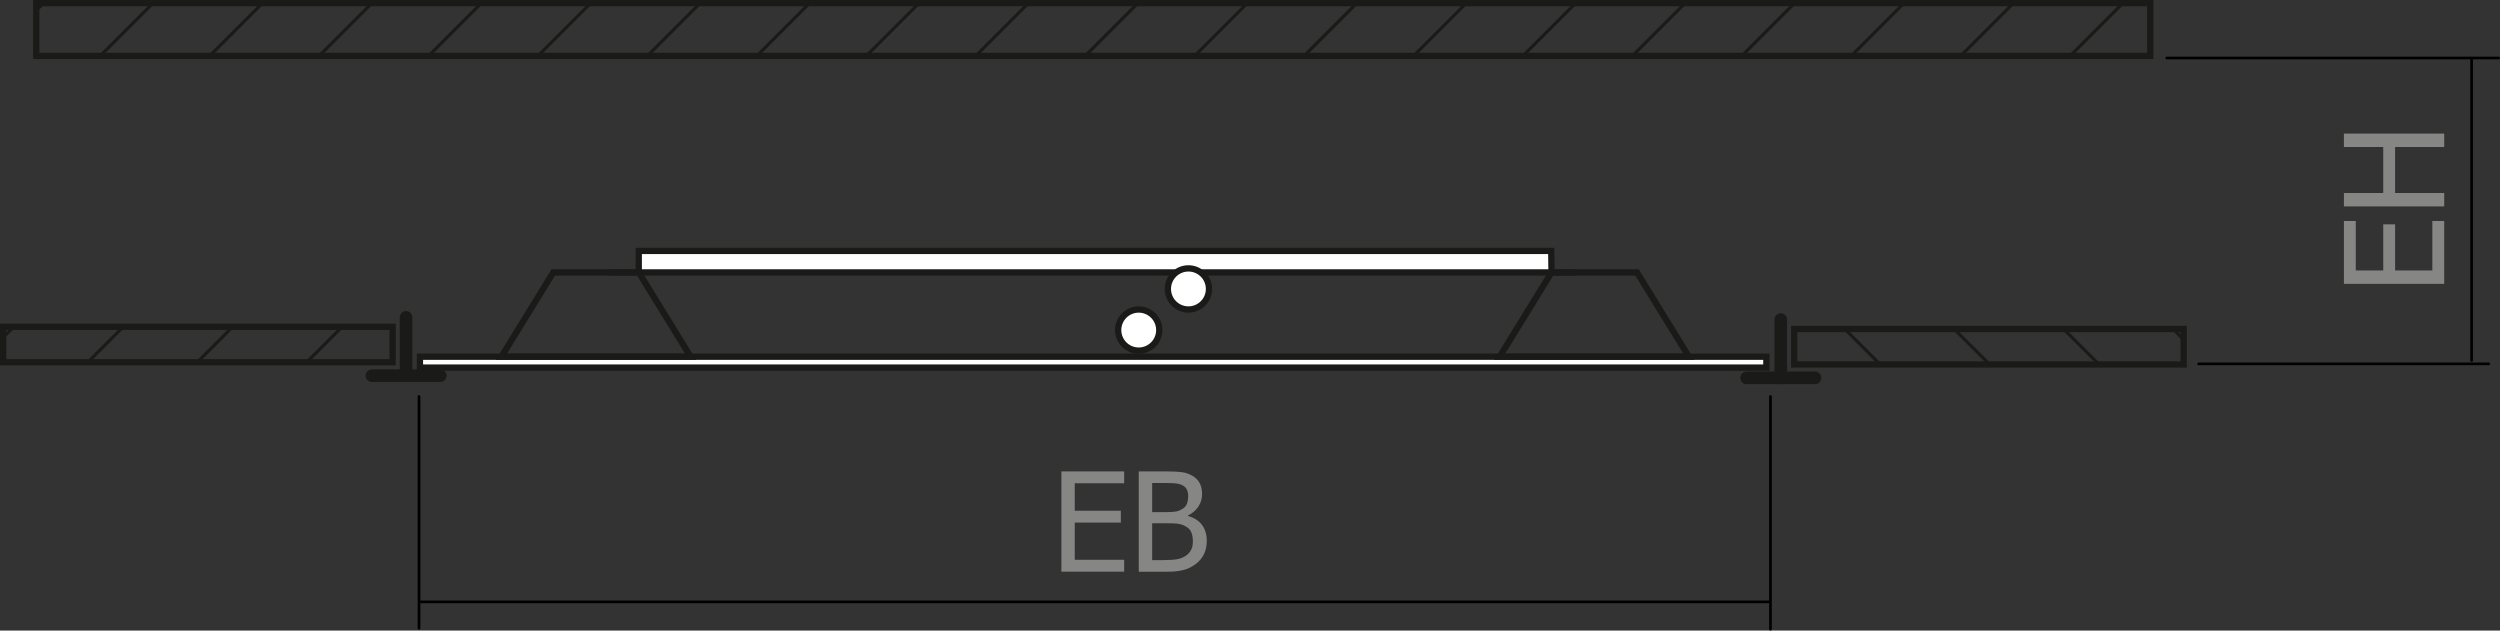 <?xml version="1.0" encoding="utf-8"?>
<!-- Generator: Adobe Illustrator 12.0.0, SVG Export Plug-In . SVG Version: 6.00 Build 51448)  -->
<!DOCTYPE svg PUBLIC "-//W3C//DTD SVG 1.1//EN" "http://www.w3.org/Graphics/SVG/1.1/DTD/svg11.dtd">
<svg  version="1.1" id="Ebene_1" xmlns="http://www.w3.org/2000/svg" xmlns:xlink="http://www.w3.org/1999/xlink" width="200.361" height="50.536"
	 viewBox="0 0 200.361 50.536" overflow="visible" enable-background="new 0 0 200.361 50.536" xml:space="preserve">
<rect x="0" y="0" width="200.361" height="50.536" fill="#333333" stroke="none"/>
<path fill="#868685" d="M195.89,10.71v1.073h-3.937v3.684h3.937v1.073h-8.039v-1.073h3.152v-3.684h-3.152V10.71H195.89z
	 M195.89,22.748h-8.039v-5.034h0.951v3.961h2.201v-3.695h0.95v3.695h2.984v-3.961h0.952V22.748z"/>
<path fill="#868685" d="M85.064,45.819V37.78h5.031v0.951h-3.959v2.201h3.693v0.95h-3.693v2.985h3.959v0.951H85.064z M96.717,43.353
	c0,0.397-0.077,0.751-0.221,1.05c-0.155,0.311-0.354,0.564-0.62,0.764c-0.299,0.232-0.619,0.409-0.961,0.497
	c-0.354,0.1-0.797,0.155-1.338,0.155h-2.312V37.78H93.4c0.575,0,1.006,0.022,1.282,0.056c0.288,0.033,0.564,0.122,0.83,0.266
	c0.288,0.155,0.498,0.354,0.63,0.608c0.133,0.254,0.199,0.541,0.199,0.885c0,0.375-0.1,0.707-0.298,1.006
	c-0.199,0.299-0.476,0.541-0.829,0.707v0.045c0.476,0.132,0.851,0.365,1.116,0.707C96.585,42.403,96.717,42.833,96.717,43.353z
	 M95.225,39.749c0-0.188-0.033-0.354-0.099-0.498c-0.066-0.144-0.166-0.254-0.31-0.331c-0.166-0.1-0.365-0.155-0.575-0.177
	c-0.21-0.022-0.508-0.033-0.873-0.033h-1.028v2.332h1.216c0.332,0,0.575-0.021,0.73-0.055c0.166-0.033,0.32-0.1,0.497-0.21
	c0.155-0.1,0.277-0.232,0.343-0.409C95.191,40.202,95.225,40.002,95.225,39.749z M95.601,43.385c0-0.298-0.045-0.553-0.133-0.74
	c-0.077-0.199-0.254-0.364-0.519-0.498c-0.167-0.088-0.354-0.143-0.553-0.176c-0.199-0.022-0.476-0.033-0.841-0.033h-1.216v2.951
	h0.862c0.476,0,0.84-0.021,1.106-0.066c0.276-0.043,0.508-0.132,0.719-0.275c0.199-0.133,0.342-0.299,0.431-0.477
	C95.556,43.895,95.601,43.674,95.601,43.385z"/>
<line fill="none" stroke="#000000" stroke-width="0.216" stroke-linecap="round" stroke-linejoin="round" x1="33.714" y1="48.235" x2="141.749" y2="48.235"/>
<line fill="none" stroke="#000000" stroke-width="0.216" stroke-linecap="round" stroke-linejoin="round" stroke-miterlimit="10" x1="141.892" y1="31.778" x2="141.892" y2="50.427"/>
<line fill="none" stroke="#000000" stroke-width="0.216" stroke-linecap="round" stroke-linejoin="round" stroke-miterlimit="10" x1="33.582" y1="31.778" x2="33.582" y2="50.359"/>
<line fill="none" stroke="#000000" stroke-width="0.216" stroke-linecap="round" stroke-linejoin="round" x1="198.085" y1="28.893" x2="198.085" y2="4.78"/>
<line fill="none" stroke="#000000" stroke-width="0.216" stroke-linecap="round" stroke-linejoin="round" stroke-miterlimit="10" x1="173.653" y1="4.647" x2="200.252" y2="4.647"/>
<line fill="none" stroke="#000000" stroke-width="0.216" stroke-linecap="round" stroke-linejoin="round" stroke-miterlimit="10" x1="176.209" y1="29.163" x2="199.457" y2="29.163"/>
<line fill="none" stroke="#1A1A18" stroke-width="0.253" stroke-linecap="round" stroke-linejoin="round" stroke-miterlimit="10" x1="165.905" y1="4.482" x2="170.135" y2="0.252"/>
<line fill="none" stroke="#1A1A18" stroke-width="0.253" stroke-linecap="round" stroke-linejoin="round" stroke-miterlimit="10" x1="157.134" y1="4.482" x2="161.366" y2="0.252"/>
<line fill="none" stroke="#1A1A18" stroke-width="0.253" stroke-linecap="round" stroke-linejoin="round" stroke-miterlimit="10" x1="148.365" y1="4.482" x2="152.594" y2="0.252"/>
<line fill="none" stroke="#1A1A18" stroke-width="0.253" stroke-linecap="round" stroke-linejoin="round" stroke-miterlimit="10" x1="139.593" y1="4.482" x2="143.823" y2="0.252"/>
<line fill="none" stroke="#1A1A18" stroke-width="0.253" stroke-linecap="round" stroke-linejoin="round" stroke-miterlimit="10" x1="130.823" y1="4.482" x2="135.052" y2="0.252"/>
<line fill="none" stroke="#1A1A18" stroke-width="0.253" stroke-linecap="round" stroke-linejoin="round" stroke-miterlimit="10" x1="122.05" y1="4.482" x2="126.282" y2="0.252"/>
<line fill="none" stroke="#1A1A18" stroke-width="0.253" stroke-linecap="round" stroke-linejoin="round" stroke-miterlimit="10" x1="113.281" y1="4.482" x2="117.511" y2="0.252"/>
<line fill="none" stroke="#1A1A18" stroke-width="0.253" stroke-linecap="round" stroke-linejoin="round" stroke-miterlimit="10" x1="104.509" y1="4.482" x2="108.74" y2="0.252"/>
<line fill="none" stroke="#1A1A18" stroke-width="0.253" stroke-linecap="round" stroke-linejoin="round" stroke-miterlimit="10" x1="95.739" y1="4.482" x2="99.969" y2="0.252"/>
<line fill="none" stroke="#1A1A18" stroke-width="0.253" stroke-linecap="round" stroke-linejoin="round" stroke-miterlimit="10" x1="86.968" y1="4.482" x2="91.198" y2="0.252"/>
<line fill="none" stroke="#1A1A18" stroke-width="0.253" stroke-linecap="round" stroke-linejoin="round" stroke-miterlimit="10" x1="78.197" y1="4.482" x2="82.427" y2="0.252"/>
<line fill="none" stroke="#1A1A18" stroke-width="0.253" stroke-linecap="round" stroke-linejoin="round" stroke-miterlimit="10" x1="69.426" y1="4.482" x2="73.657" y2="0.252"/>
<line fill="none" stroke="#1A1A18" stroke-width="0.253" stroke-linecap="round" stroke-linejoin="round" stroke-miterlimit="10" x1="60.656" y1="4.482" x2="64.885" y2="0.252"/>
<line fill="none" stroke="#1A1A18" stroke-width="0.253" stroke-linecap="round" stroke-linejoin="round" stroke-miterlimit="10" x1="51.885" y1="4.482" x2="56.115" y2="0.252"/>
<line fill="none" stroke="#1A1A18" stroke-width="0.253" stroke-linecap="round" stroke-linejoin="round" stroke-miterlimit="10" x1="43.114" y1="4.482" x2="47.344" y2="0.252"/>
<line fill="none" stroke="#1A1A18" stroke-width="0.253" stroke-linecap="round" stroke-linejoin="round" stroke-miterlimit="10" x1="34.343" y1="4.482" x2="38.573" y2="0.252"/>
<line fill="none" stroke="#1A1A18" stroke-width="0.253" stroke-linecap="round" stroke-linejoin="round" stroke-miterlimit="10" x1="25.572" y1="4.482" x2="29.802" y2="0.252"/>
<line fill="none" stroke="#1A1A18" stroke-width="0.253" stroke-linecap="round" stroke-linejoin="round" stroke-miterlimit="10" x1="16.802" y1="4.482" x2="21.031" y2="0.252"/>
<line fill="none" stroke="#1A1A18" stroke-width="0.253" stroke-linecap="round" stroke-linejoin="round" stroke-miterlimit="10" x1="8.03" y1="4.482" x2="12.261" y2="0.252"/>
<line fill="none" stroke="#1A1A18" stroke-width="0.253" stroke-linecap="round" stroke-linejoin="round" stroke-miterlimit="10" x1="2.905" y1="0.837" x2="3.49" y2="0.252"/>
<rect x="2.905" y="0.252" fill="none" stroke="#1A1A18" stroke-width="0.505" stroke-miterlimit="10" width="169.426" height="4.23"/>
<line fill="none" stroke="#1A1A18" stroke-width="0.253" stroke-linecap="round" stroke-linejoin="round" stroke-miterlimit="10" x1="1.108" y1="26.19" x2="0.254" y2="27.044"/>
<line fill="none" stroke="#1A1A18" stroke-width="0.253" stroke-linecap="round" stroke-linejoin="round" stroke-miterlimit="10" x1="9.88" y1="26.19" x2="7.039" y2="29.032"/>
<line fill="none" stroke="#1A1A18" stroke-width="0.253" stroke-linecap="round" stroke-linejoin="round" stroke-miterlimit="10" x1="18.65" y1="26.19" x2="15.809" y2="29.032"/>
<line fill="none" stroke="#1A1A18" stroke-width="0.253" stroke-linecap="round" stroke-linejoin="round" stroke-miterlimit="10" x1="27.42" y1="26.19" x2="24.58" y2="29.032"/>
<rect x="0.252" y="26.19" fill="none" stroke="#1A1A18" stroke-width="0.505" stroke-miterlimit="10" width="31.217" height="2.842"/>
<line fill="none" stroke="#1A1A18" stroke-width="1.011" stroke-linecap="round" stroke-linejoin="round" stroke-miterlimit="10" x1="32.542" y1="25.432" x2="32.542" y2="30.106"/>
<line fill="none" stroke="#1A1A18" stroke-width="1.011" stroke-linecap="round" stroke-linejoin="round" stroke-miterlimit="10" x1="29.804" y1="30.106" x2="35.281" y2="30.106"/>
<line fill="none" stroke="#1A1A18" stroke-width="0.253" stroke-linecap="round" stroke-linejoin="round" stroke-miterlimit="10" x1="174.155" y1="26.367" x2="175.01" y2="27.223"/>
<line fill="none" stroke="#1A1A18" stroke-width="0.253" stroke-linecap="round" stroke-linejoin="round" stroke-miterlimit="10" x1="165.383" y1="26.367" x2="168.225" y2="29.208"/>
<line fill="none" stroke="#1A1A18" stroke-width="0.253" stroke-linecap="round" stroke-linejoin="round" stroke-miterlimit="10" x1="156.612" y1="26.367" x2="159.456" y2="29.208"/>
<line fill="none" stroke="#1A1A18" stroke-width="0.253" stroke-linecap="round" stroke-linejoin="round" stroke-miterlimit="10" x1="147.842" y1="26.367" x2="150.684" y2="29.208"/>
<rect x="143.794" y="26.366" fill="none" stroke="#1A1A18" stroke-width="0.505" stroke-miterlimit="10" width="31.216" height="2.842"/>
<line fill="none" stroke="#1A1A18" stroke-width="1.011" stroke-linecap="round" stroke-linejoin="round" stroke-miterlimit="10" x1="142.721" y1="25.61" x2="142.721" y2="30.283"/>
<line fill="none" stroke="#1A1A18" stroke-width="1.011" stroke-linecap="round" stroke-linejoin="round" stroke-miterlimit="10" x1="145.459" y1="30.283" x2="139.983" y2="30.283"/>
<rect x="33.655" y="28.587" fill="#FFFFFF" width="107.91" height="0.873"/>
<rect x="33.655" y="28.588" fill="none" stroke="#1A1A18" stroke-width="0.505" stroke-miterlimit="10" width="107.909" height="0.872"/>
<polygon fill="none" stroke="#1A1A18" stroke-width="0.505" stroke-miterlimit="10" points="51.194,21.833 44.343,21.833 
	40.186,28.588 55.351,28.588 "/>
<polygon fill="none" stroke="#1A1A18" stroke-width="0.505" stroke-miterlimit="10" points="131.198,21.833 124.347,21.833 
	120.189,28.588 135.355,28.588 "/>
<polygon fill="#FFFFFF" points="48.817,21.833 51.193,21.833 51.193,20.112 124.323,20.112 124.346,21.833 126.258,21.833 "/>
<polygon fill="none" stroke="#1A1A18" stroke-width="0.505" stroke-miterlimit="10" points="48.817,21.833 51.193,21.833 
	51.193,20.112 124.323,20.112 124.346,21.833 126.258,21.833 "/>
<path fill="#FFFFFF" d="M92.91,26.453c0,0.911-0.737,1.649-1.648,1.649c-0.911,0-1.648-0.738-1.648-1.649
	c0-0.909,0.738-1.647,1.648-1.647C92.173,24.805,92.91,25.543,92.91,26.453"/>
<circle fill="none" stroke="#1A1A18" stroke-width="0.505" stroke-miterlimit="10" cx="91.262" cy="26.453" r="1.648"/>
<path fill="#FFFFFF" d="M96.895,23.157c0,0.908-0.738,1.648-1.648,1.648c-0.91,0-1.648-0.74-1.648-1.648
	c0-0.91,0.738-1.648,1.648-1.648C96.157,21.508,96.895,22.247,96.895,23.157"/>
<circle fill="none" stroke="#1A1A18" stroke-width="0.505" stroke-miterlimit="10" cx="95.246" cy="23.157" r="1.648"/>
</svg>
